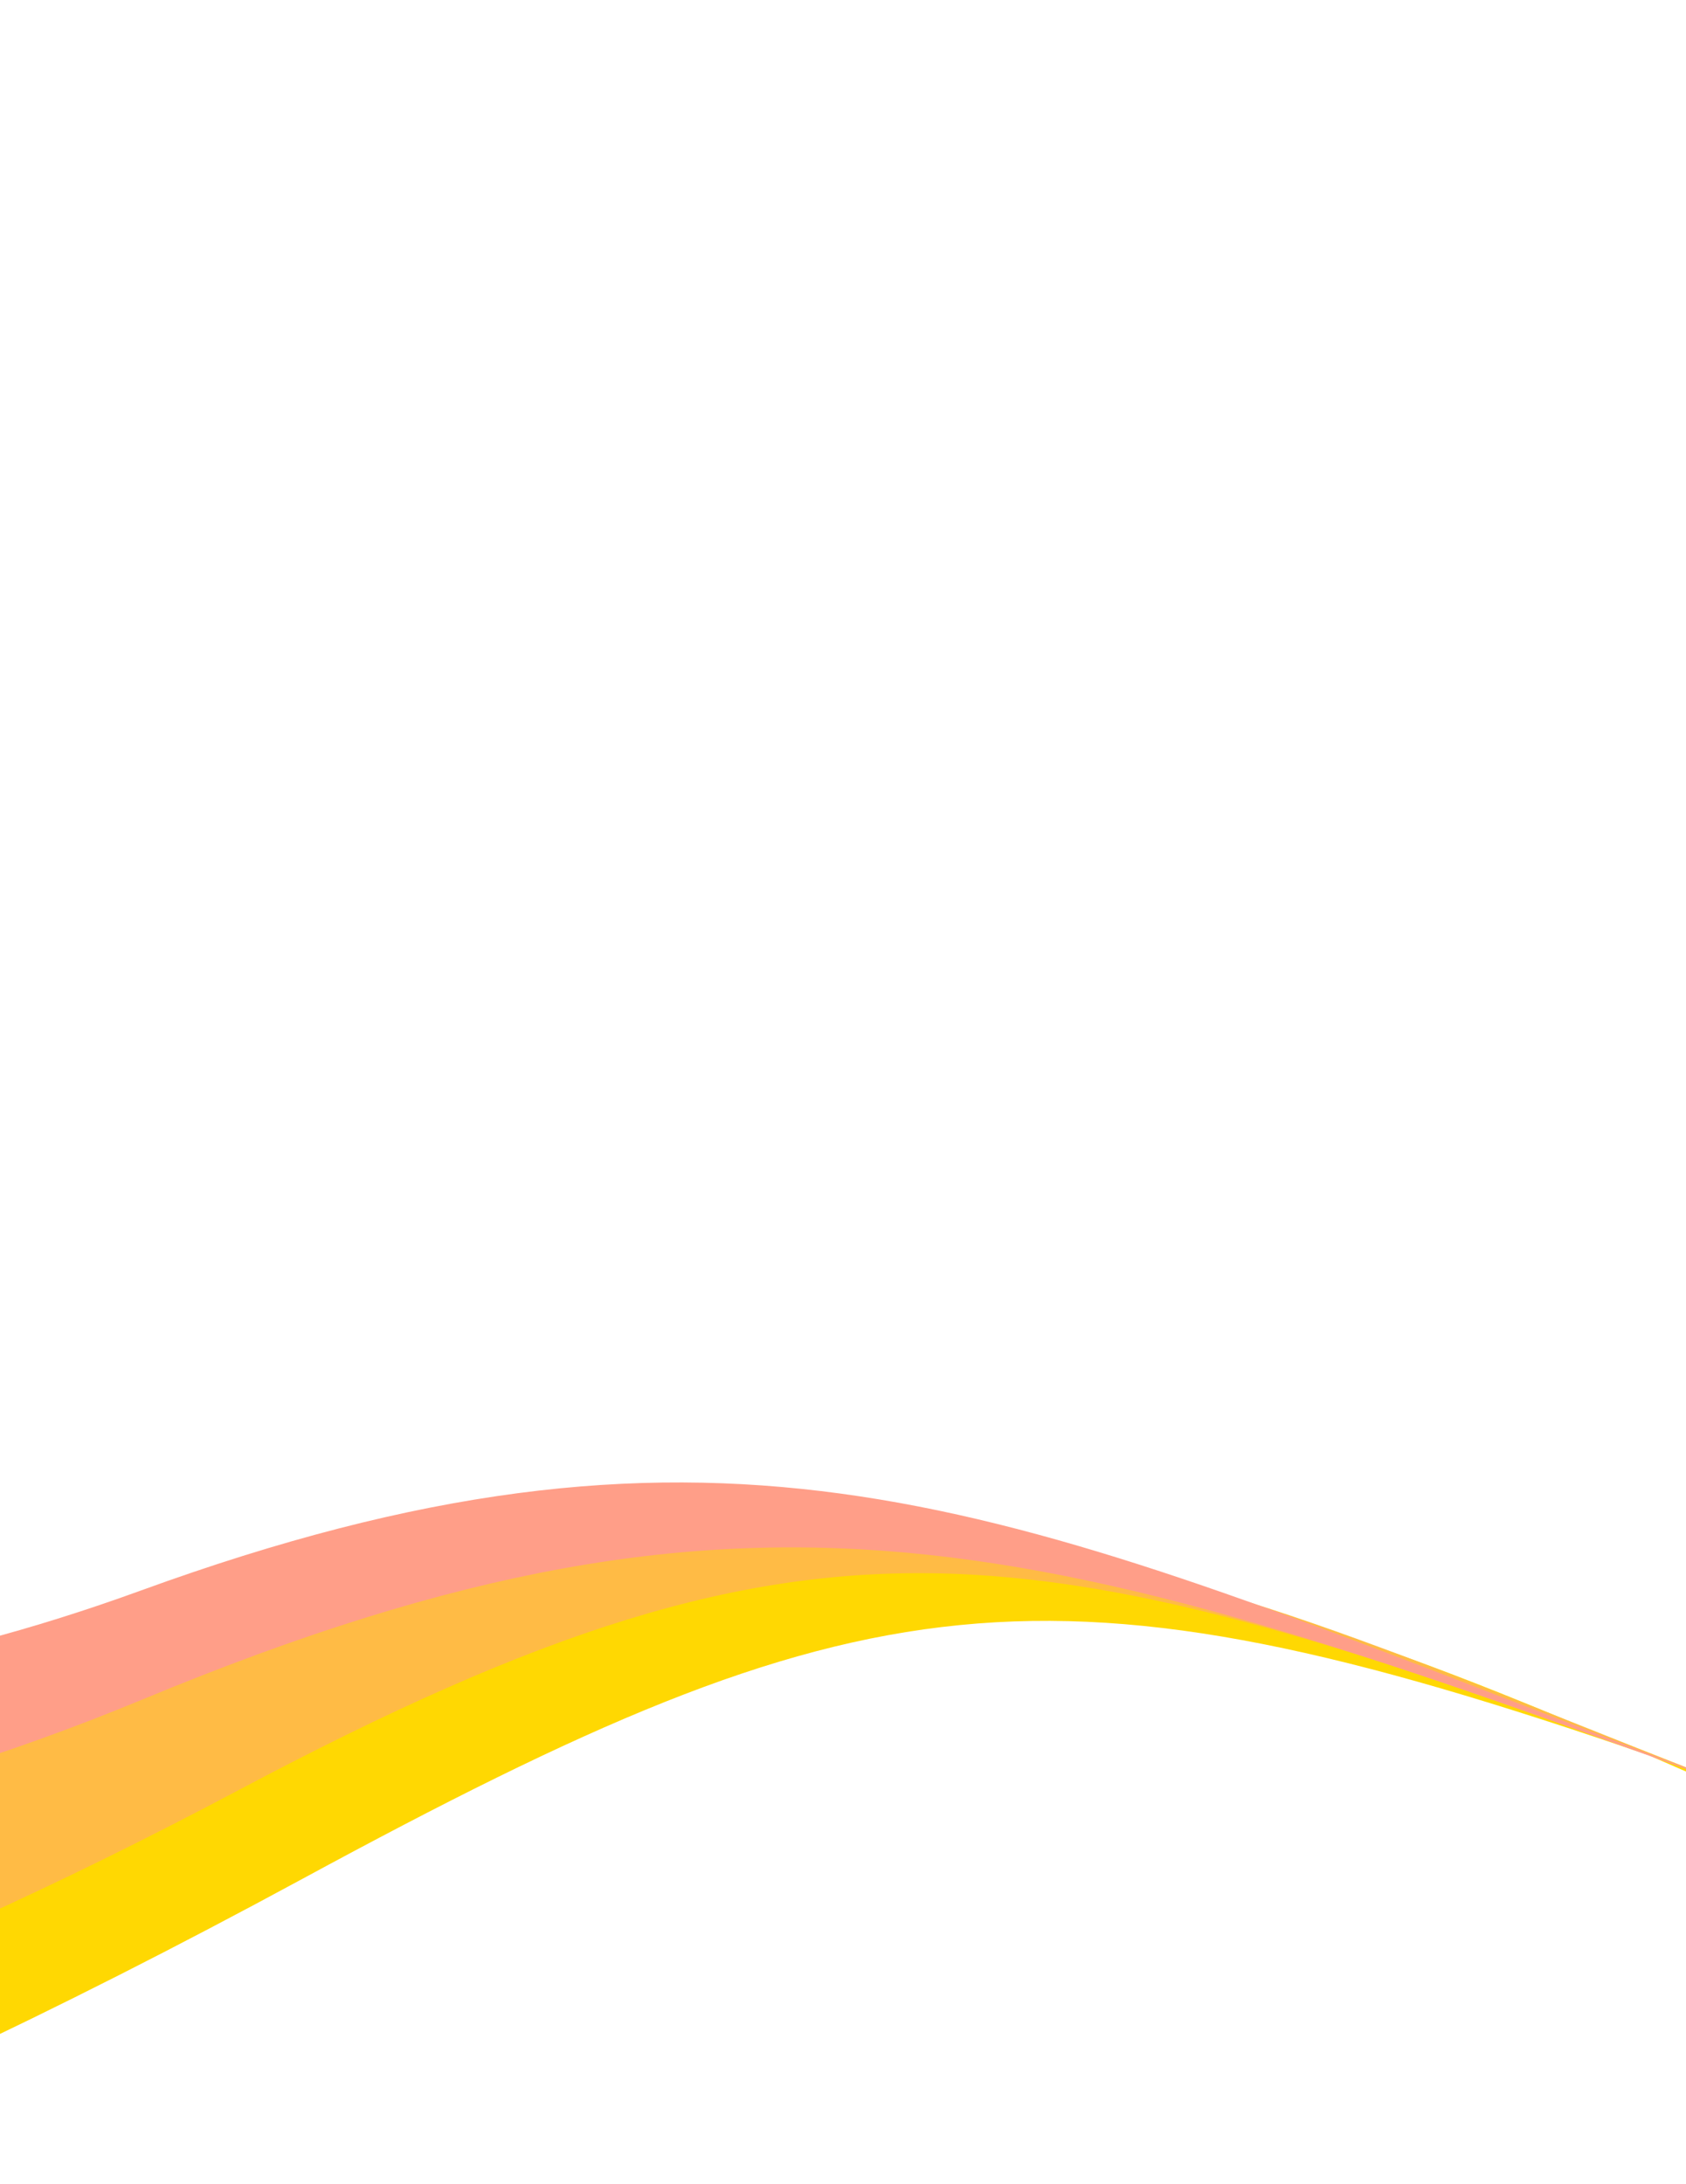 <svg width="390" height="505" viewBox="0 0 390 505" fill="none" xmlns="http://www.w3.org/2000/svg">
<g clip-path="url(#clip0_933_4367)">
<path d="M604 343.23C593.356 354.844 583.588 365.199 574.495 374.367C533.114 424.759 522.617 466.978 472 445.5C438.454 431.265 408.85 417.749 381.335 405.825C241.946 357.729 199.585 364.182 70.053 434.367C-163.657 560.999 -280.137 561 -428.998 561H-429V459.541C-302.982 459.541 -187.406 476.258 29.888 396.098C193.748 335.65 270.644 357.854 381.335 405.825C395.787 410.811 411.283 416.384 428.026 422.533C484.828 443.394 515.389 433.958 574.495 374.367C582.869 364.169 592.508 353.637 604 343.23Z" fill="#FFD802"/>
<path d="M604 343.902C558.064 393.984 526.422 419.802 495.343 428.112C477.227 433.986 457.894 433.775 434.5 425.388C423.617 421.486 413.21 417.59 403.195 413.743C240.433 354.103 193.733 340.367 55.361 413.814C-281.202 592.457 -486 496.051 -486 234L-349.719 234C-349.719 396.714 -200.247 471.074 17 391C207.139 320.918 271.04 362.981 403.195 413.743C409.297 415.979 415.561 418.279 422 420.641C449.812 430.847 472.424 434.24 495.343 428.112C529.529 417.028 559.379 384.275 604 343.902Z" fill="#FFBB45"/>
<path fill-rule="evenodd" clip-rule="evenodd" d="M-202 -37.513V29.119H-321.593C-289.67 -1.768 -248.557 -24.175 -202 -37.513Z" fill="#FF9E88"/>
<path fill-rule="evenodd" clip-rule="evenodd" d="M427.877 422.954C422.32 420.921 416.874 418.906 411.533 416.914C245.544 356.109 178.555 332.603 33.188 392.85C-234.396 503.749 -410.486 333.165 -389.273 166.034C-382.522 112.851 -360.173 68.737 -326.91 34.43H-202V83.262C-229.813 111.289 -248.444 148.267 -254.506 196.012C-270.284 320.277 -170.339 441.53 32.667 367.723C162.075 320.675 227.791 346.105 353.194 394.63C371.276 401.627 390.599 409.105 411.533 416.914L415.638 418.418L416.11 418.591C420.03 420.027 424.005 421.483 428.037 422.959C445.752 429.443 460.915 432.99 475.187 433C513.638 432.973 545.662 407.272 603.734 344.166C551.943 390.875 514.948 414.218 471.6 409.542C457.883 408.079 443.532 403.812 427.877 396.594C421.044 393.444 414.407 390.36 407.947 387.345C411.58 389.02 415.263 390.719 418.997 392.443L419.273 392.57C422.163 393.904 425.084 395.252 428.037 396.614C443.632 403.807 457.932 408.067 471.6 409.542C515.01 414.172 552.071 390.728 604 343.877L603.734 344.166L604 343.926C545.753 407.272 513.714 433.026 475.187 433C460.867 433.01 445.656 429.459 427.877 422.954Z" fill="#FF9E88"/>
<path fill-rule="evenodd" clip-rule="evenodd" d="M-202 29.119H-321.593C-323.395 30.862 -325.168 32.633 -326.91 34.43H-202V29.119Z" fill="#FF9E88"/>
</g>
<defs>
<clipPath id="clip0_933_4367">
<rect width="390" height="505" fill="white"/>
</clipPath>
</defs>
</svg>
